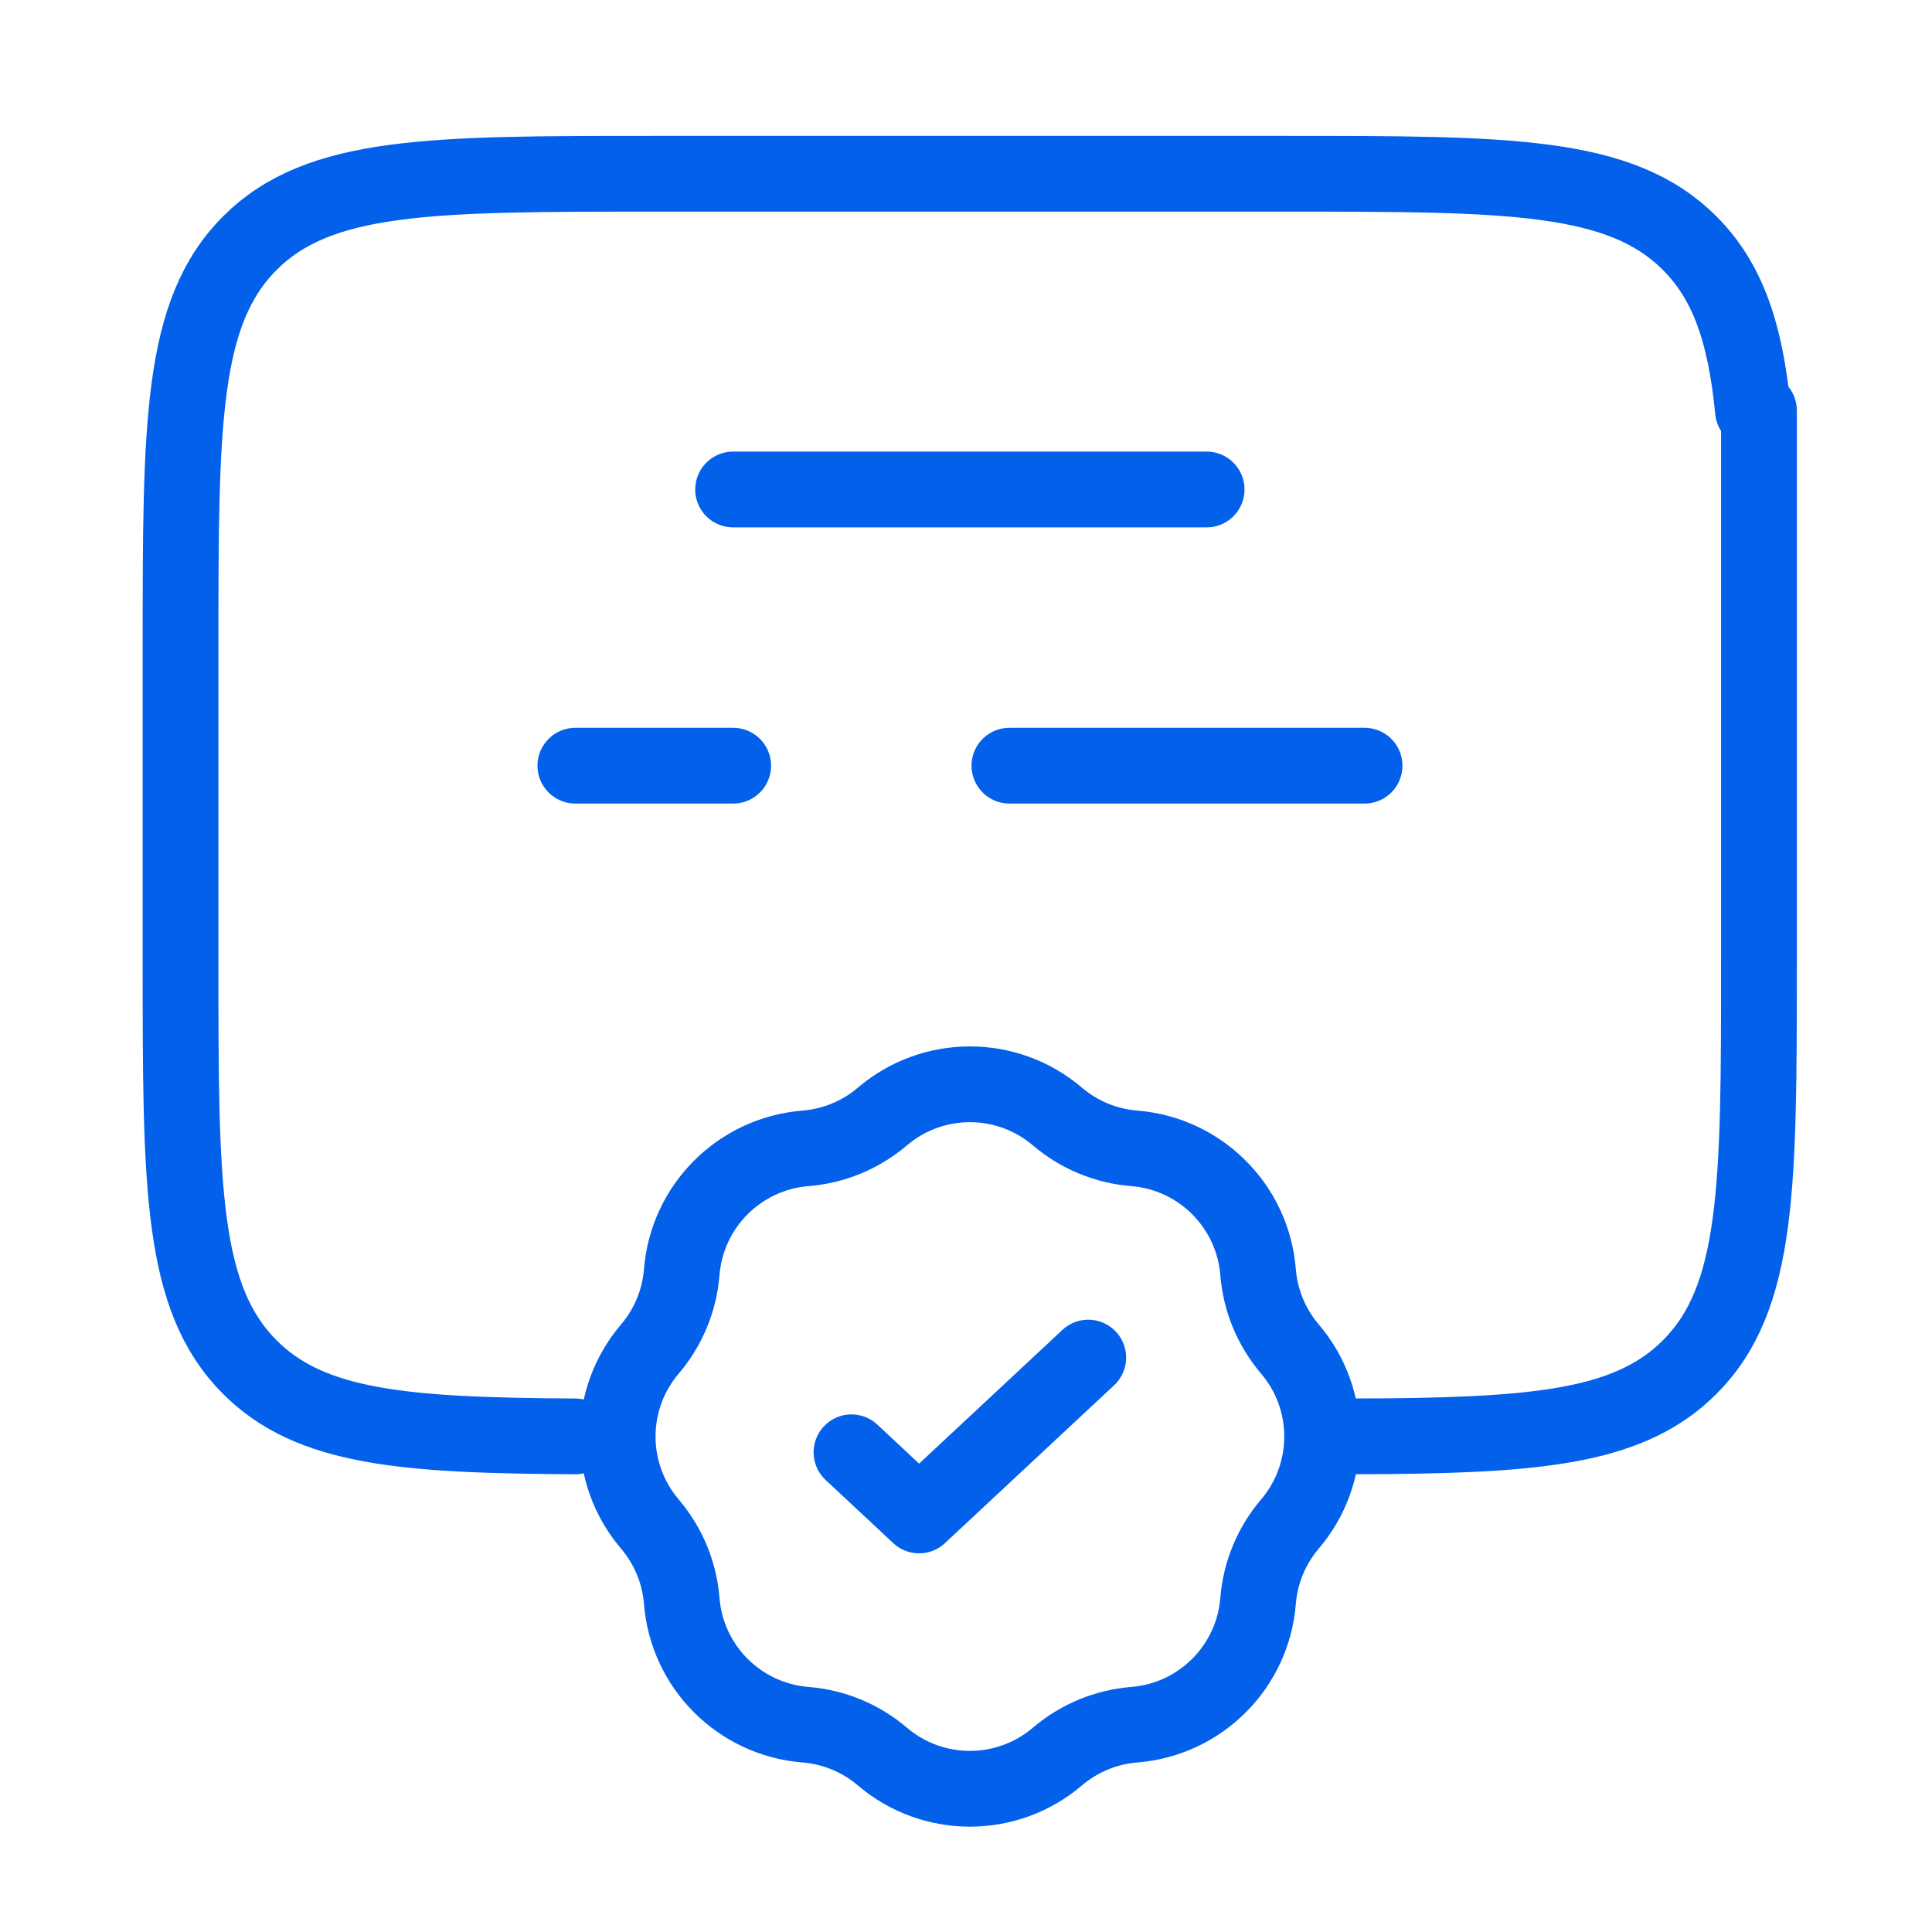 <svg width="51" height="51" viewBox="0 0 51 51" fill="none" xmlns="http://www.w3.org/2000/svg">
<path d="M15.182 37.917C10.651 37.892 8.197 37.691 6.596 36.09C4.766 34.26 4.766 31.313 4.766 25.421V17.087C4.766 11.195 4.766 8.249 6.596 6.418C8.427 4.587 11.373 4.587 17.266 4.587H33.932C39.825 4.587 42.771 4.587 44.602 6.418C45.622 7.439 46.074 8.806 46.274 10.837M34.974 37.917L36.682 37.912C40.791 37.868 43.081 37.611 44.602 36.09C46.432 34.26 46.432 31.313 46.432 25.421V10.837" stroke="#0360EB" stroke-width="2" stroke-linecap="round"/>
<path d="M19.352 12.921H31.852" stroke="#0360EB" stroke-width="2" stroke-linecap="round"/>
<path d="M15.188 20.212H19.354M36.021 20.212H26.646" stroke="#0360EB" stroke-width="2" stroke-linecap="round"/>
<path d="M23.292 29.474C24.624 28.339 26.582 28.339 27.914 29.474C28.485 29.96 29.194 30.254 29.942 30.314C31.686 30.453 33.071 31.838 33.21 33.582C33.27 34.33 33.564 35.039 34.05 35.61C35.185 36.942 35.185 38.9 34.05 40.232C33.564 40.803 33.27 41.512 33.21 42.26C33.071 44.004 31.686 45.389 29.942 45.528C29.194 45.588 28.485 45.882 27.914 46.368C26.582 47.503 24.624 47.503 23.292 46.368C22.721 45.882 22.012 45.588 21.264 45.528C19.52 45.389 18.135 44.004 17.996 42.26C17.936 41.512 17.642 40.803 17.156 40.232C16.021 38.9 16.021 36.942 17.156 35.61C17.642 35.039 17.936 34.33 17.996 33.582C18.135 31.838 19.52 30.453 21.264 30.314C22.012 30.254 22.721 29.96 23.292 29.474Z" stroke="#0360EB" stroke-width="2"/>
<path d="M22.477 38.337L24.262 40.004L28.727 35.837" stroke="#0360EB" stroke-width="2" stroke-linecap="round" stroke-linejoin="round"/>
</svg>
